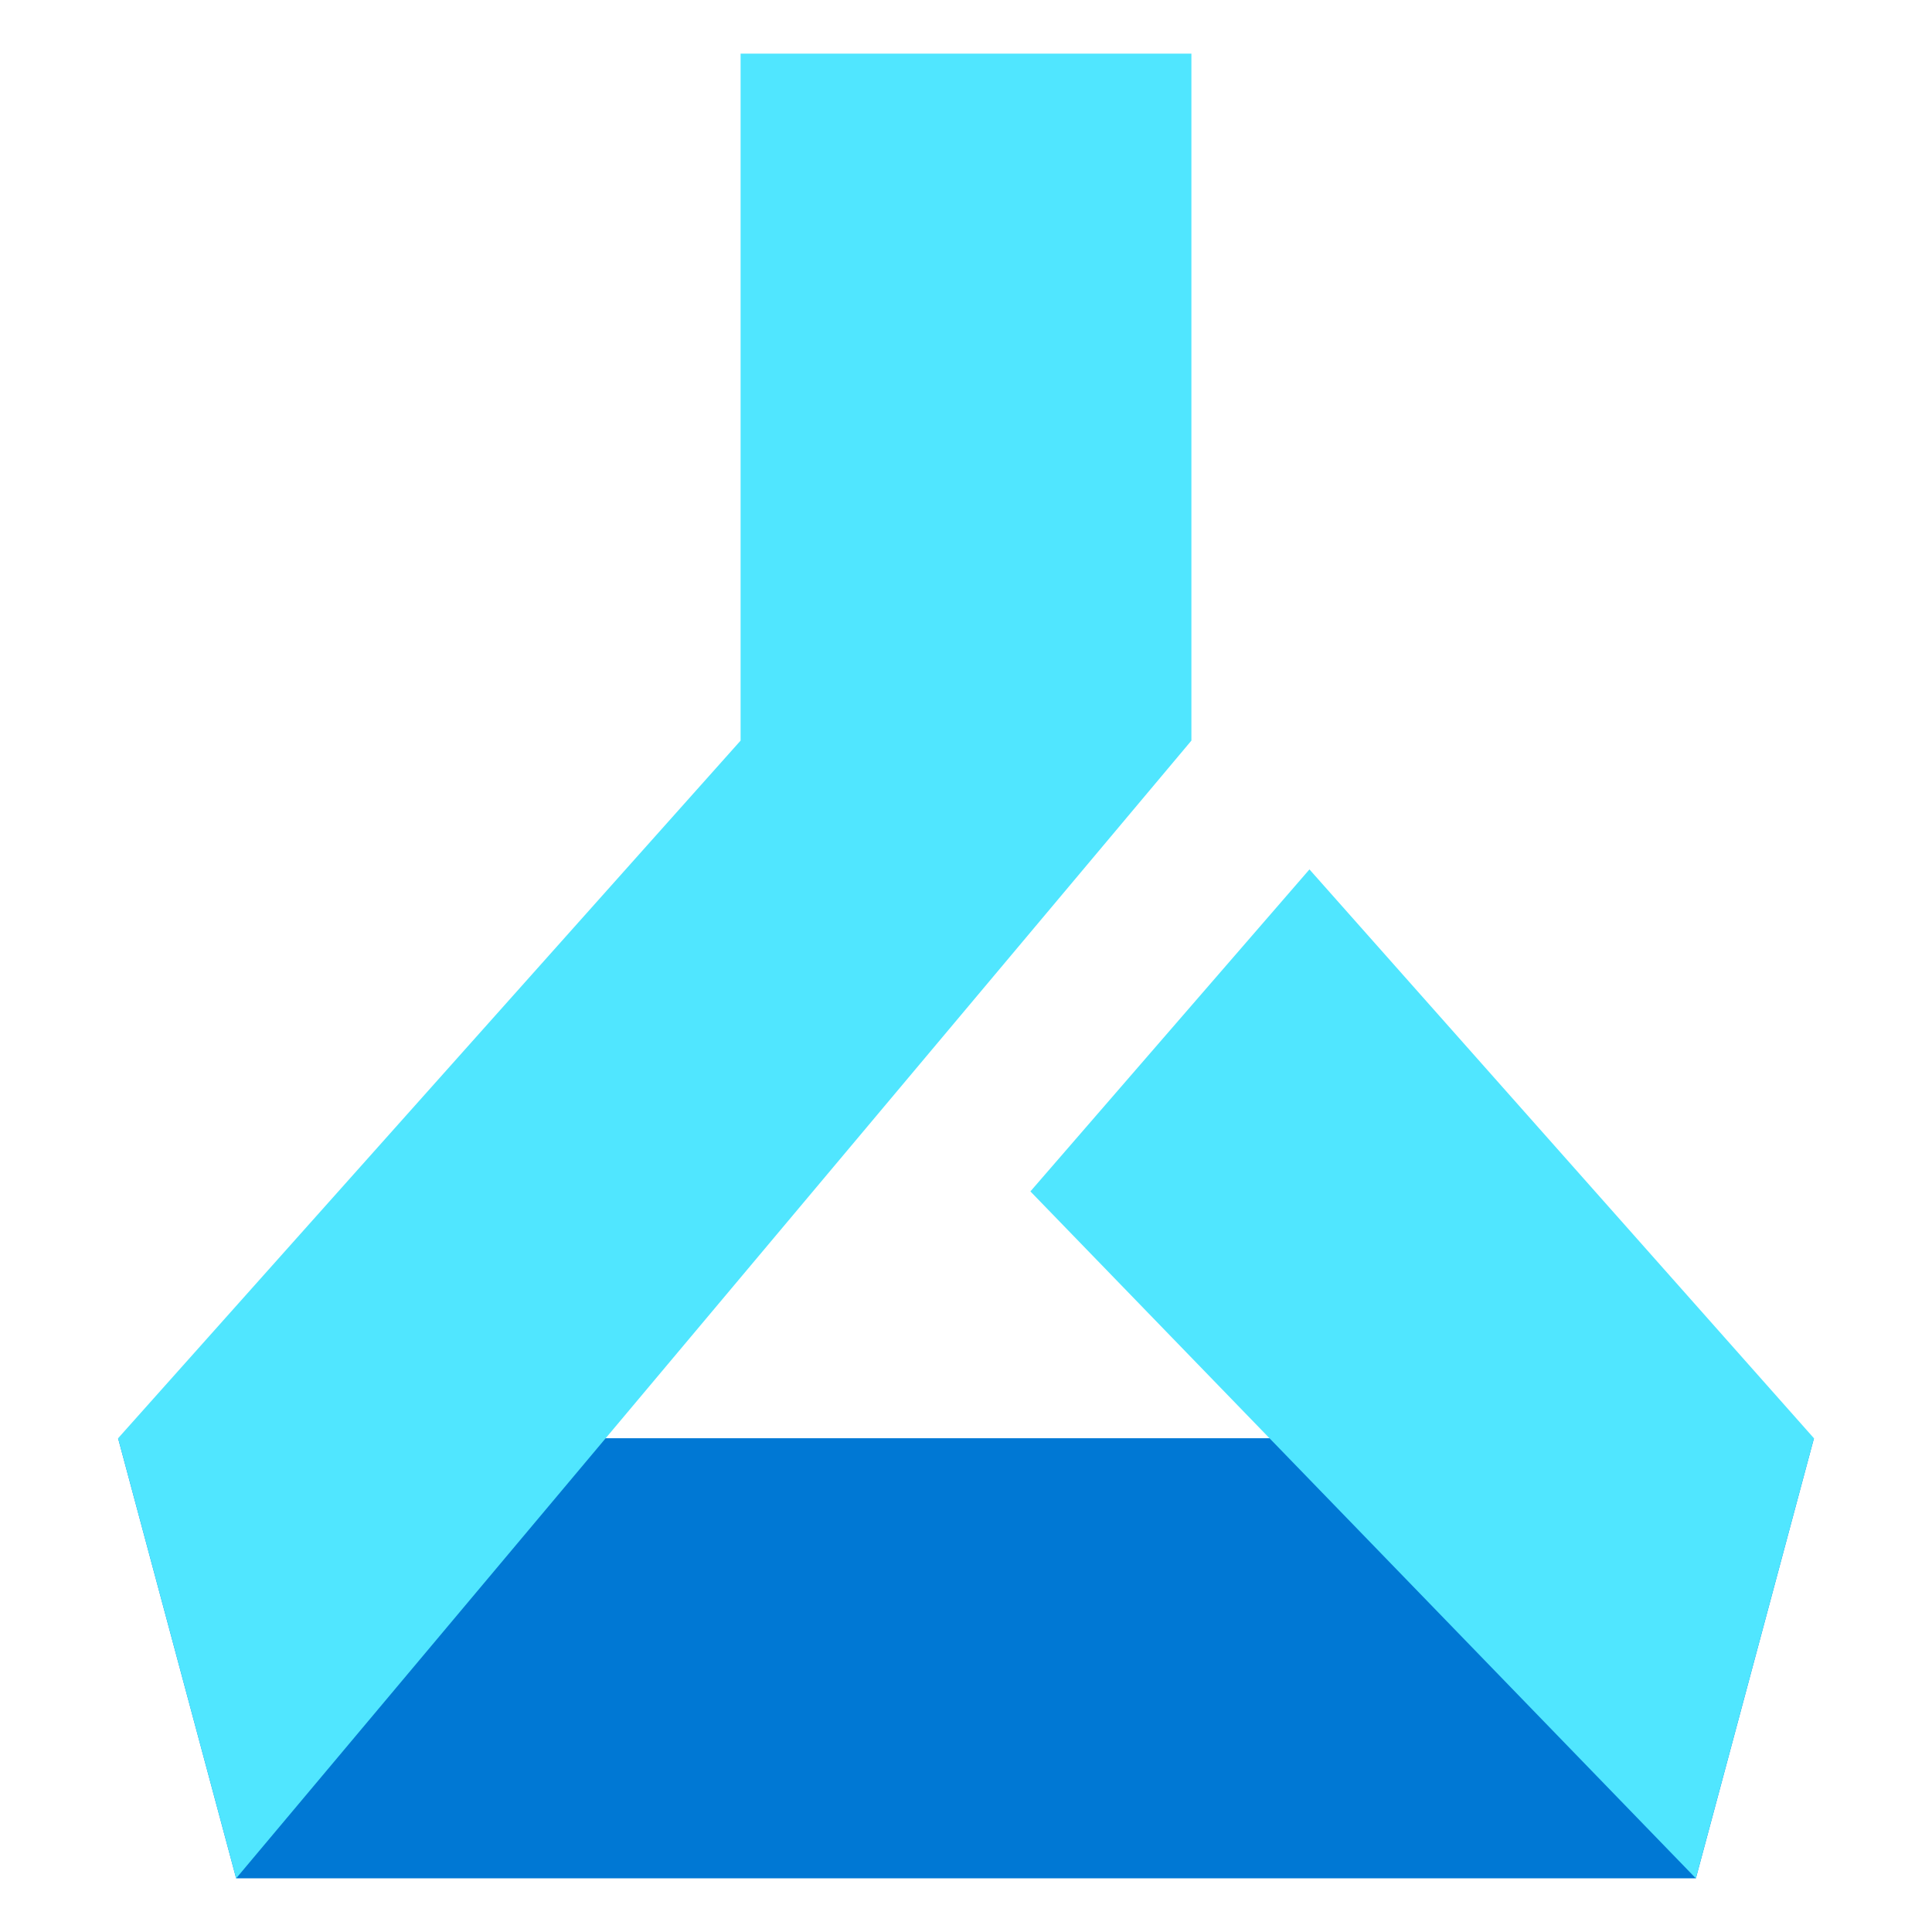 <svg data-slug-id="machine-learning-service-alt" xmlns="http://www.w3.org/2000/svg" viewBox="0 0 48 48">
  <path d="M42.134 46.666H5.867L2.934 35.733H45.067L42.134 46.666Z" fill="#0078D4"/>
  <path d="M18.4 1.333V18.4L2.934 35.733L5.867 46.667L29.6 18.4V1.333H18.4Z" fill="#50E6FF"/>
  <path d="M42.133 46.667L25.6 29.6L32.533 21.6L45.067 35.733L42.133 46.667Z" fill="#50E6FF"/>
</svg>